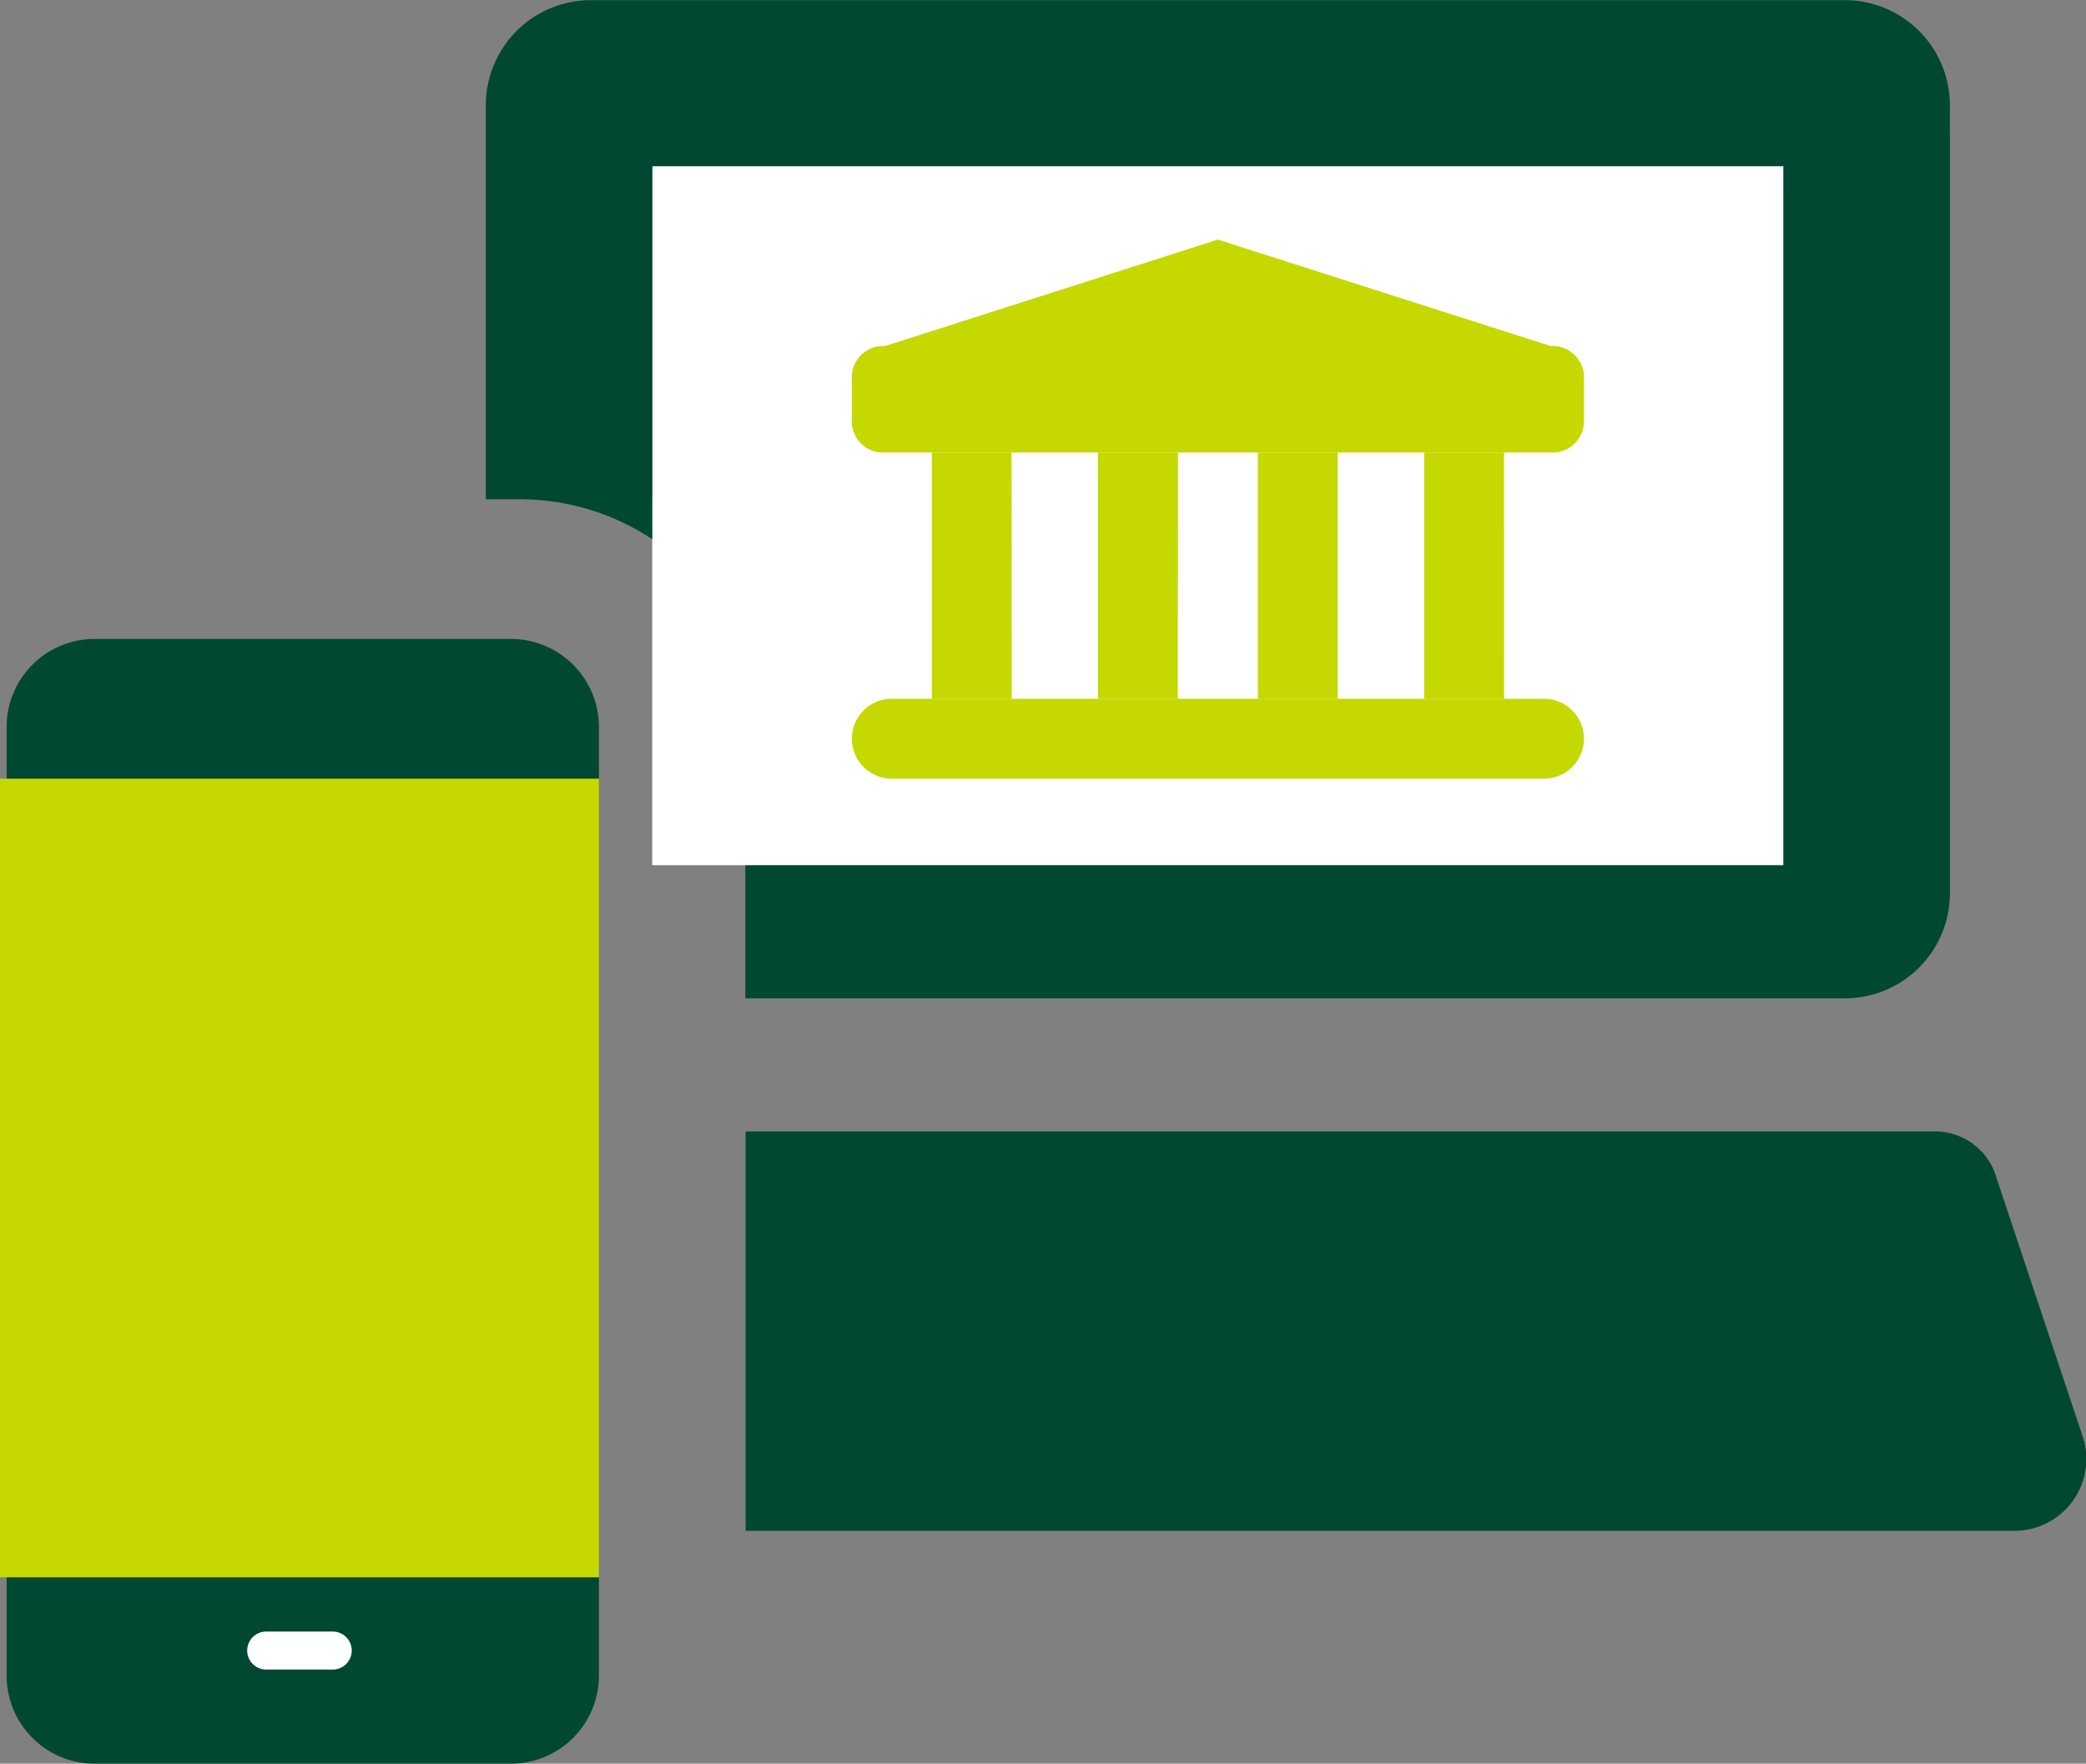 <svg xmlns="http://www.w3.org/2000/svg" width="41.158" height="34.797" viewBox="0 0 41.158 34.797">
  <rect x="0" y="0" width="41.158" height="34.797" fill="#808080" stroke="none"/>
  <g id="グループ_40843" data-name="グループ 40843" transform="translate(-1.346 -6.897)">
    <path id="パス_42363" data-name="パス 42363" d="M40.45,7.906H15.895a2.074,2.074,0,0,0-2.1,2.1v6.172h.657a4.428,4.428,0,0,1,4.465,4.465v6.04H40.45a2.074,2.074,0,0,0,2.1-2.1V10.007A2.074,2.074,0,0,0,40.45,7.906Z" transform="translate(-2.732 -0.221)" fill="#004831"/>
    <path id="パス_42364" data-name="パス 42364" d="M40.155,11.1H17.832V24.89H40.155Z" transform="translate(-3.618 -0.923)" fill="#fff"/>
    <path id="パス_42365" data-name="パス 42365" d="M11.493,45.238H3.221a1.738,1.738,0,0,1-1.707-1.707V24.754a1.738,1.738,0,0,1,1.707-1.707h8.273A1.738,1.738,0,0,1,13.2,24.754V43.531A1.738,1.738,0,0,1,11.493,45.238Z" transform="translate(-0.037 -3.544)" fill="#004831"/>
    <path id="パス_42366" data-name="パス 42366" d="M13.164,26.579H1.346V42.336H13.164Z" transform="translate(0 -4.319)" fill="#c5d800"/>
    <path id="パス_42367" data-name="パス 42367" d="M8.075,48.617H9.388" transform="translate(-1.477 -9.155)" fill="none" stroke="#fff" stroke-linecap="round" stroke-miterlimit="10" stroke-width="0.75"/>
    <path id="パス_42368" data-name="パス 42368" d="M36.666,17.155H23.535a.62.62,0,0,1-.657-.657v-.788a.62.62,0,0,1,.657-.657l6.565-2.1,6.566,2.1a.62.62,0,0,1,.657.657V16.5A.62.62,0,0,1,36.666,17.155Z" transform="translate(-4.725 -1.329)" fill="#c5d800"/>
    <path id="パス_42369" data-name="パス 42369" d="M26.473,18.336H24.9v4.858h1.576Z" transform="translate(-5.168 -2.51)" fill="#c5d800"/>
    <path id="パス_42370" data-name="パス 42370" d="M30.679,18.336H29.1v4.858h1.576Z" transform="translate(-6.091 -2.51)" fill="#c5d800"/>
    <path id="パス_42371" data-name="パス 42371" d="M34.716,18.336H33.141v4.858h1.576Z" transform="translate(-6.977 -2.51)" fill="#c5d800"/>
    <path id="パス_42372" data-name="パス 42372" d="M38.921,18.336H37.346v4.858h1.576Z" transform="translate(-7.9 -2.51)" fill="#c5d800"/>
    <path id="パス_42373" data-name="パス 42373" d="M36.535,26.136H23.667a.788.788,0,1,1,0-1.576H36.535a.788.788,0,1,1,0,1.576Z" transform="translate(-4.725 -3.876)" fill="#c5d800"/>
    <path id="パス_42374" data-name="パス 42374" d="M40.413,6.9H15.727a2.074,2.074,0,0,0-2.1,2.1v7.747h.657a4.735,4.735,0,0,1,2.626.788V9.524H39.231V23.968H18.747v2.626H40.413a2.074,2.074,0,0,0,2.1-2.1V9A2.074,2.074,0,0,0,40.413,6.9Z" transform="translate(-2.695 0)" fill="#004831"/>
    <path id="パス_42375" data-name="パス 42375" d="M46.58,41.535l-1.707-5.121a1.261,1.261,0,0,0-1.182-.919h-23.5v7.879h25.08A1.418,1.418,0,0,0,46.58,41.535Z" transform="translate(-4.134 -6.275)" fill="#004831"/>
  </g>
</svg>
